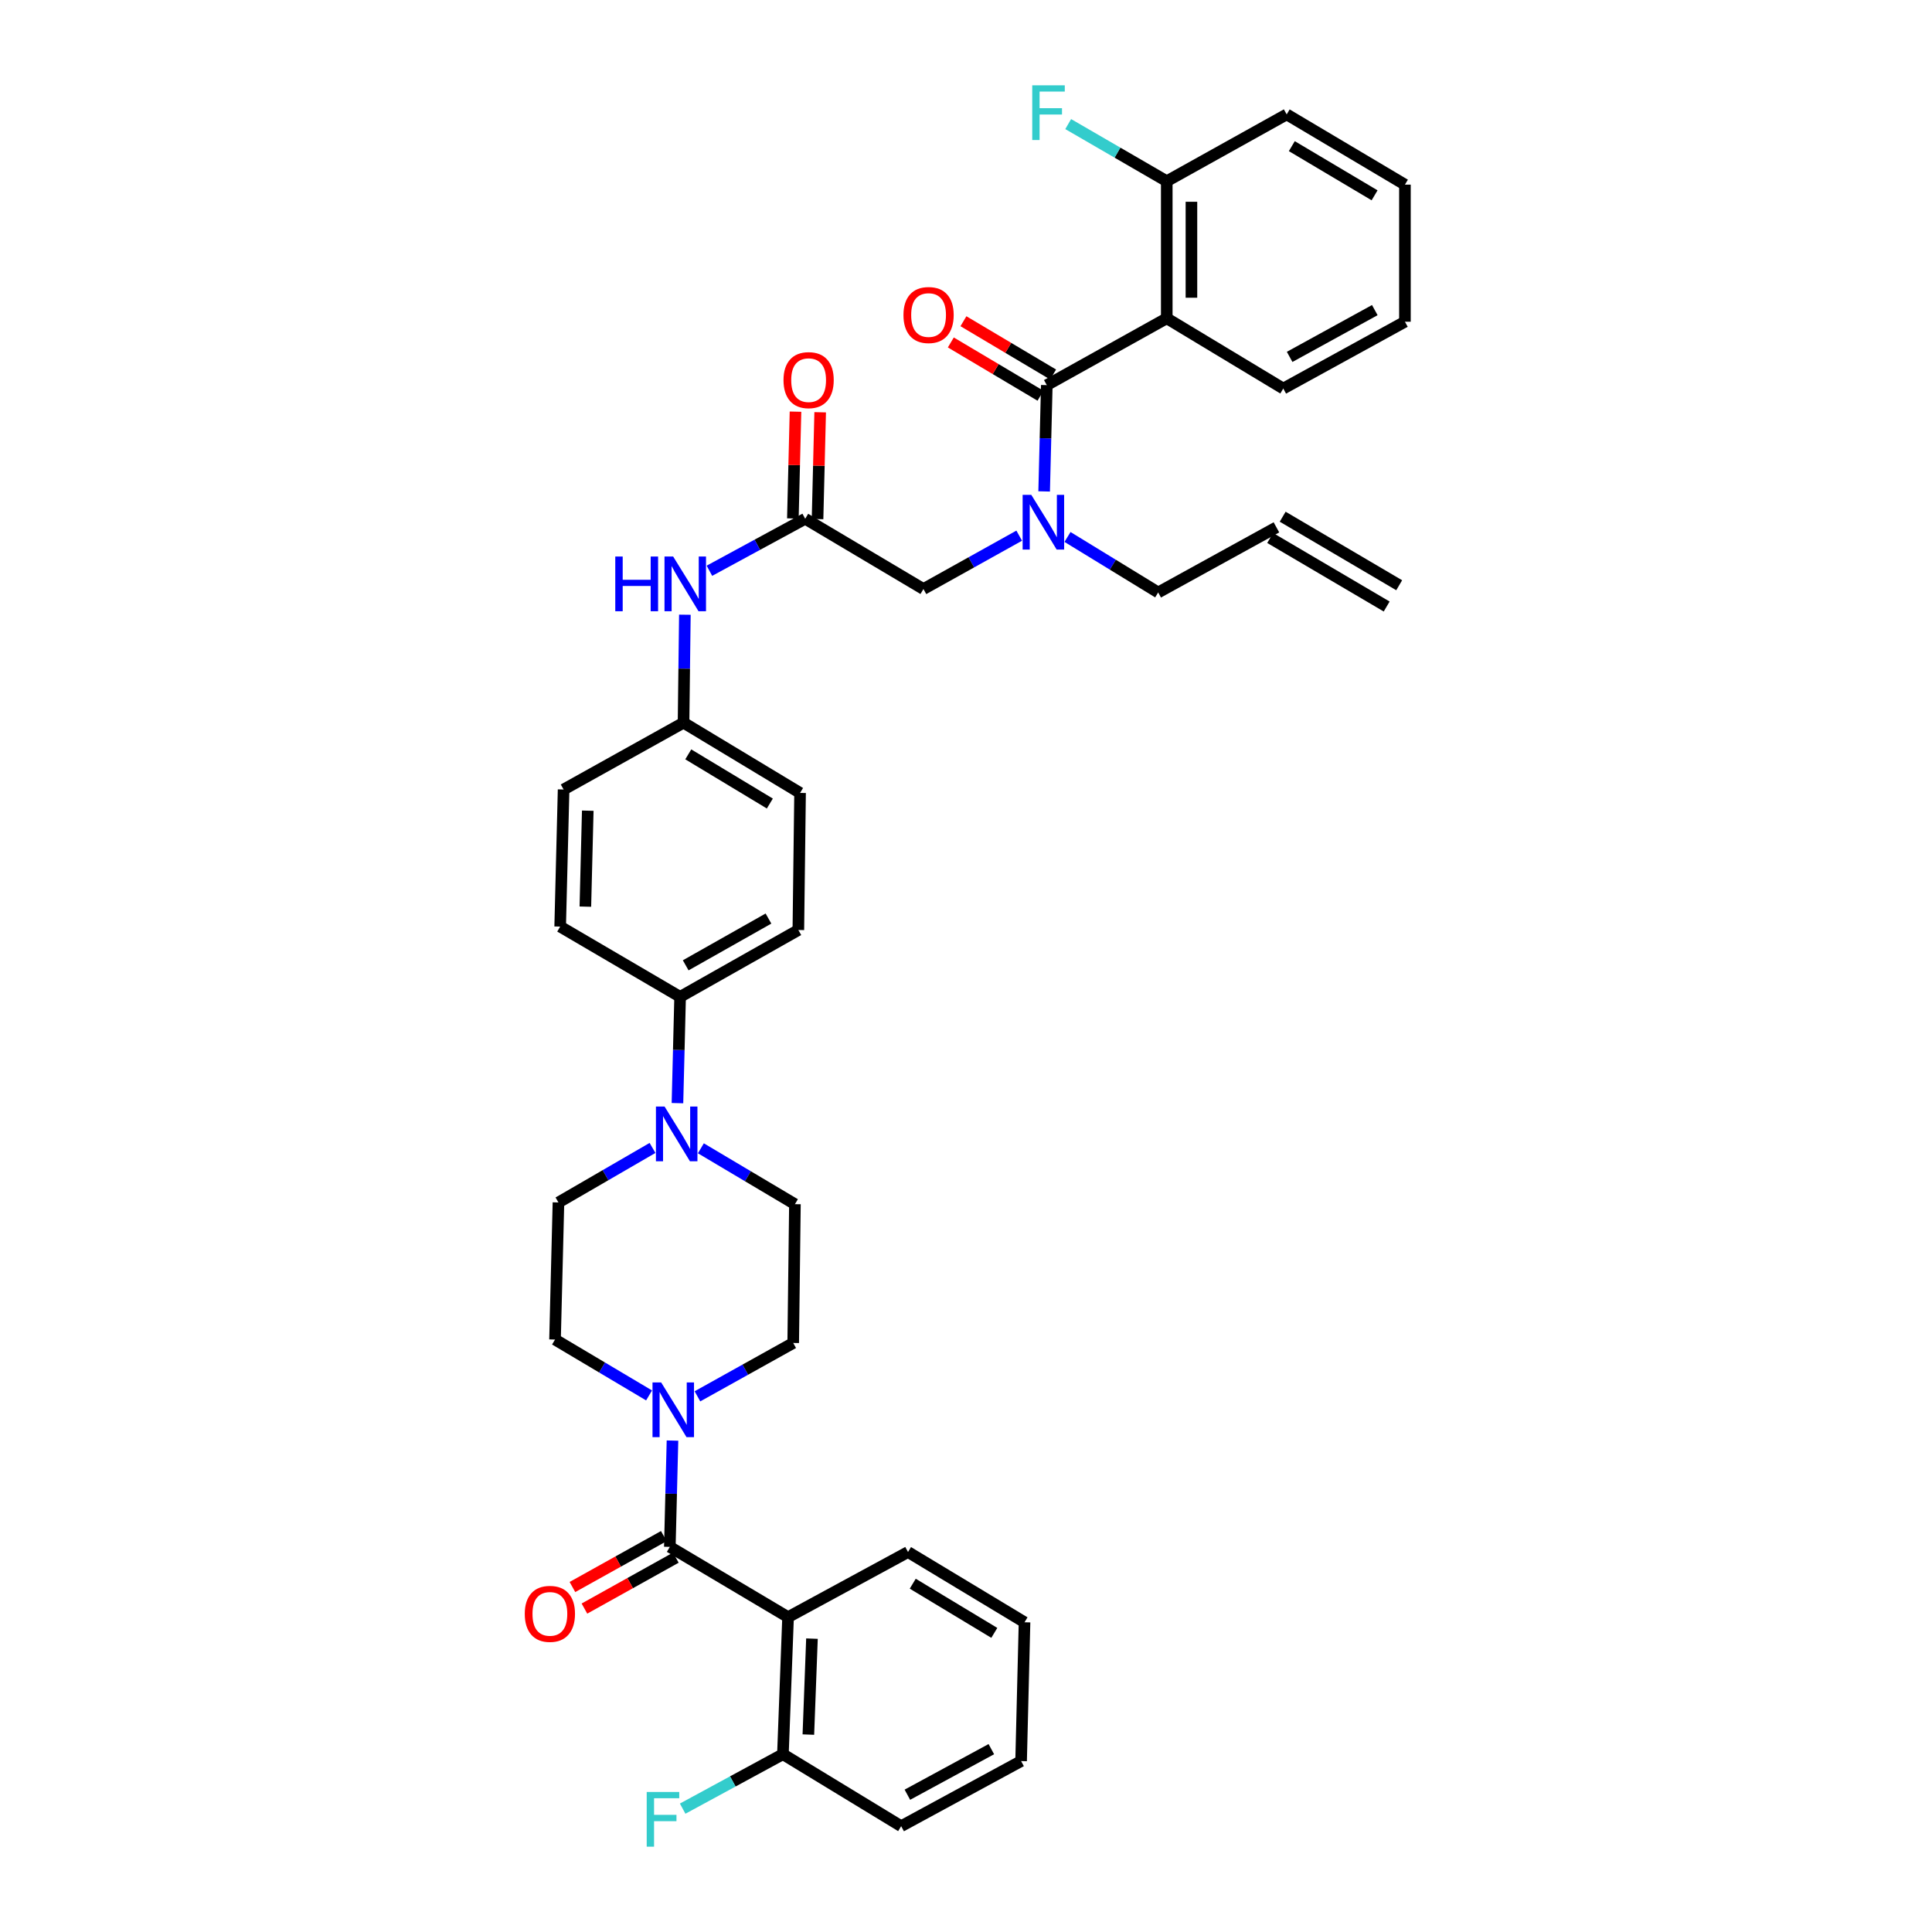 <?xml version='1.0' encoding='iso-8859-1'?>
<svg version='1.1' baseProfile='full'
              xmlns='http://www.w3.org/2000/svg'
                      xmlns:rdkit='http://www.rdkit.org/xml'
                      xmlns:xlink='http://www.w3.org/1999/xlink'
                  xml:space='preserve'
width='1000px' height='1000px' viewBox='0 0 1000 1000'>
<!-- END OF HEADER -->
<rect style='opacity:1.0;fill:#FFFFFF;stroke:none' width='1000' height='1000' x='0' y='0'> </rect>
<path class='bond-0' d='M 527.537,277.263 L 502.752,291.071' style='fill:none;fill-rule:evenodd;stroke:#0000FF;stroke-width:6px;stroke-linecap:butt;stroke-linejoin:miter;stroke-opacity:1' />
<path class='bond-0' d='M 502.752,291.071 L 477.967,304.879' style='fill:none;fill-rule:evenodd;stroke:#000000;stroke-width:6px;stroke-linecap:butt;stroke-linejoin:miter;stroke-opacity:1' />
<path class='bond-1' d='M 540.451,254.356 L 541.136,226.847' style='fill:none;fill-rule:evenodd;stroke:#0000FF;stroke-width:6px;stroke-linecap:butt;stroke-linejoin:miter;stroke-opacity:1' />
<path class='bond-1' d='M 541.136,226.847 L 541.822,199.337' style='fill:none;fill-rule:evenodd;stroke:#000000;stroke-width:6px;stroke-linecap:butt;stroke-linejoin:miter;stroke-opacity:1' />
<path class='bond-2' d='M 552.536,277.929 L 576.004,292.291' style='fill:none;fill-rule:evenodd;stroke:#0000FF;stroke-width:6px;stroke-linecap:butt;stroke-linejoin:miter;stroke-opacity:1' />
<path class='bond-2' d='M 576.004,292.291 L 599.473,306.654' style='fill:none;fill-rule:evenodd;stroke:#000000;stroke-width:6px;stroke-linecap:butt;stroke-linejoin:miter;stroke-opacity:1' />
<path class='bond-3' d='M 603.909,164.748 L 603.909,93.795' style='fill:none;fill-rule:evenodd;stroke:#000000;stroke-width:6px;stroke-linecap:butt;stroke-linejoin:miter;stroke-opacity:1' />
<path class='bond-3' d='M 616.686,154.105 L 616.686,104.438' style='fill:none;fill-rule:evenodd;stroke:#000000;stroke-width:6px;stroke-linecap:butt;stroke-linejoin:miter;stroke-opacity:1' />
<path class='bond-4' d='M 603.909,164.748 L 664.222,201.112' style='fill:none;fill-rule:evenodd;stroke:#000000;stroke-width:6px;stroke-linecap:butt;stroke-linejoin:miter;stroke-opacity:1' />
<path class='bond-5' d='M 603.909,164.748 L 541.822,199.337' style='fill:none;fill-rule:evenodd;stroke:#000000;stroke-width:6px;stroke-linecap:butt;stroke-linejoin:miter;stroke-opacity:1' />
<path class='bond-6' d='M 545.085,193.845 L 521.878,180.055' style='fill:none;fill-rule:evenodd;stroke:#000000;stroke-width:6px;stroke-linecap:butt;stroke-linejoin:miter;stroke-opacity:1' />
<path class='bond-6' d='M 521.878,180.055 L 498.672,166.264' style='fill:none;fill-rule:evenodd;stroke:#FF0000;stroke-width:6px;stroke-linecap:butt;stroke-linejoin:miter;stroke-opacity:1' />
<path class='bond-6' d='M 538.558,204.829 L 515.351,191.039' style='fill:none;fill-rule:evenodd;stroke:#000000;stroke-width:6px;stroke-linecap:butt;stroke-linejoin:miter;stroke-opacity:1' />
<path class='bond-6' d='M 515.351,191.039 L 492.145,177.248' style='fill:none;fill-rule:evenodd;stroke:#FF0000;stroke-width:6px;stroke-linecap:butt;stroke-linejoin:miter;stroke-opacity:1' />
<path class='bond-7' d='M 603.909,93.795 L 578.403,79.01' style='fill:none;fill-rule:evenodd;stroke:#000000;stroke-width:6px;stroke-linecap:butt;stroke-linejoin:miter;stroke-opacity:1' />
<path class='bond-7' d='M 578.403,79.01 L 552.897,64.225' style='fill:none;fill-rule:evenodd;stroke:#33CCCC;stroke-width:6px;stroke-linecap:butt;stroke-linejoin:miter;stroke-opacity:1' />
<path class='bond-8' d='M 603.909,93.795 L 665.989,59.206' style='fill:none;fill-rule:evenodd;stroke:#000000;stroke-width:6px;stroke-linecap:butt;stroke-linejoin:miter;stroke-opacity:1' />
<path class='bond-9' d='M 724.218,302.922 L 663.912,267.446' style='fill:none;fill-rule:evenodd;stroke:#000000;stroke-width:6px;stroke-linecap:butt;stroke-linejoin:miter;stroke-opacity:1' />
<path class='bond-9' d='M 717.739,313.935 L 657.434,278.458' style='fill:none;fill-rule:evenodd;stroke:#000000;stroke-width:6px;stroke-linecap:butt;stroke-linejoin:miter;stroke-opacity:1' />
<path class='bond-10' d='M 423.16,268.673 L 423.84,241.031' style='fill:none;fill-rule:evenodd;stroke:#000000;stroke-width:6px;stroke-linecap:butt;stroke-linejoin:miter;stroke-opacity:1' />
<path class='bond-10' d='M 423.84,241.031 L 424.52,213.389' style='fill:none;fill-rule:evenodd;stroke:#FF0000;stroke-width:6px;stroke-linecap:butt;stroke-linejoin:miter;stroke-opacity:1' />
<path class='bond-10' d='M 410.387,268.359 L 411.068,240.717' style='fill:none;fill-rule:evenodd;stroke:#000000;stroke-width:6px;stroke-linecap:butt;stroke-linejoin:miter;stroke-opacity:1' />
<path class='bond-10' d='M 411.068,240.717 L 411.748,213.075' style='fill:none;fill-rule:evenodd;stroke:#FF0000;stroke-width:6px;stroke-linecap:butt;stroke-linejoin:miter;stroke-opacity:1' />
<path class='bond-11' d='M 416.774,268.516 L 477.967,304.879' style='fill:none;fill-rule:evenodd;stroke:#000000;stroke-width:6px;stroke-linecap:butt;stroke-linejoin:miter;stroke-opacity:1' />
<path class='bond-12' d='M 416.774,268.516 L 391.983,281.972' style='fill:none;fill-rule:evenodd;stroke:#000000;stroke-width:6px;stroke-linecap:butt;stroke-linejoin:miter;stroke-opacity:1' />
<path class='bond-12' d='M 391.983,281.972 L 367.193,295.429' style='fill:none;fill-rule:evenodd;stroke:#0000FF;stroke-width:6px;stroke-linecap:butt;stroke-linejoin:miter;stroke-opacity:1' />
<path class='bond-13' d='M 660.673,272.952 L 599.473,306.654' style='fill:none;fill-rule:evenodd;stroke:#000000;stroke-width:6px;stroke-linecap:butt;stroke-linejoin:miter;stroke-opacity:1' />
<path class='bond-14' d='M 354.489,318.174 L 354.144,346.116' style='fill:none;fill-rule:evenodd;stroke:#0000FF;stroke-width:6px;stroke-linecap:butt;stroke-linejoin:miter;stroke-opacity:1' />
<path class='bond-14' d='M 354.144,346.116 L 353.799,374.058' style='fill:none;fill-rule:evenodd;stroke:#000000;stroke-width:6px;stroke-linecap:butt;stroke-linejoin:miter;stroke-opacity:1' />
<path class='bond-15' d='M 335.956,722.27 L 311.619,707.808' style='fill:none;fill-rule:evenodd;stroke:#0000FF;stroke-width:6px;stroke-linecap:butt;stroke-linejoin:miter;stroke-opacity:1' />
<path class='bond-15' d='M 311.619,707.808 L 287.283,693.346' style='fill:none;fill-rule:evenodd;stroke:#000000;stroke-width:6px;stroke-linecap:butt;stroke-linejoin:miter;stroke-opacity:1' />
<path class='bond-16' d='M 348.077,745.644 L 347.389,773.153' style='fill:none;fill-rule:evenodd;stroke:#0000FF;stroke-width:6px;stroke-linecap:butt;stroke-linejoin:miter;stroke-opacity:1' />
<path class='bond-16' d='M 347.389,773.153 L 346.701,800.663' style='fill:none;fill-rule:evenodd;stroke:#000000;stroke-width:6px;stroke-linecap:butt;stroke-linejoin:miter;stroke-opacity:1' />
<path class='bond-17' d='M 360.992,722.737 L 385.778,708.929' style='fill:none;fill-rule:evenodd;stroke:#0000FF;stroke-width:6px;stroke-linecap:butt;stroke-linejoin:miter;stroke-opacity:1' />
<path class='bond-17' d='M 385.778,708.929 L 410.563,695.121' style='fill:none;fill-rule:evenodd;stroke:#000000;stroke-width:6px;stroke-linecap:butt;stroke-linejoin:miter;stroke-opacity:1' />
<path class='bond-18' d='M 407.901,837.026 L 405.239,907.979' style='fill:none;fill-rule:evenodd;stroke:#000000;stroke-width:6px;stroke-linecap:butt;stroke-linejoin:miter;stroke-opacity:1' />
<path class='bond-18' d='M 420.27,848.148 L 418.406,897.815' style='fill:none;fill-rule:evenodd;stroke:#000000;stroke-width:6px;stroke-linecap:butt;stroke-linejoin:miter;stroke-opacity:1' />
<path class='bond-19' d='M 407.901,837.026 L 469.989,803.325' style='fill:none;fill-rule:evenodd;stroke:#000000;stroke-width:6px;stroke-linecap:butt;stroke-linejoin:miter;stroke-opacity:1' />
<path class='bond-20' d='M 407.901,837.026 L 346.701,800.663' style='fill:none;fill-rule:evenodd;stroke:#000000;stroke-width:6px;stroke-linecap:butt;stroke-linejoin:miter;stroke-opacity:1' />
<path class='bond-21' d='M 343.592,795.082 L 319.94,808.26' style='fill:none;fill-rule:evenodd;stroke:#000000;stroke-width:6px;stroke-linecap:butt;stroke-linejoin:miter;stroke-opacity:1' />
<path class='bond-21' d='M 319.94,808.26 L 296.288,821.438' style='fill:none;fill-rule:evenodd;stroke:#FF0000;stroke-width:6px;stroke-linecap:butt;stroke-linejoin:miter;stroke-opacity:1' />
<path class='bond-21' d='M 349.81,806.243 L 326.159,819.421' style='fill:none;fill-rule:evenodd;stroke:#000000;stroke-width:6px;stroke-linecap:butt;stroke-linejoin:miter;stroke-opacity:1' />
<path class='bond-21' d='M 326.159,819.421 L 302.507,832.599' style='fill:none;fill-rule:evenodd;stroke:#FF0000;stroke-width:6px;stroke-linecap:butt;stroke-linejoin:miter;stroke-opacity:1' />
<path class='bond-22' d='M 405.239,907.979 L 379.292,922.066' style='fill:none;fill-rule:evenodd;stroke:#000000;stroke-width:6px;stroke-linecap:butt;stroke-linejoin:miter;stroke-opacity:1' />
<path class='bond-22' d='M 379.292,922.066 L 353.345,936.152' style='fill:none;fill-rule:evenodd;stroke:#33CCCC;stroke-width:6px;stroke-linecap:butt;stroke-linejoin:miter;stroke-opacity:1' />
<path class='bond-23' d='M 405.239,907.979 L 466.439,945.23' style='fill:none;fill-rule:evenodd;stroke:#000000;stroke-width:6px;stroke-linecap:butt;stroke-linejoin:miter;stroke-opacity:1' />
<path class='bond-24' d='M 350.649,570.982 L 351.337,543.473' style='fill:none;fill-rule:evenodd;stroke:#0000FF;stroke-width:6px;stroke-linecap:butt;stroke-linejoin:miter;stroke-opacity:1' />
<path class='bond-24' d='M 351.337,543.473 L 352.025,515.964' style='fill:none;fill-rule:evenodd;stroke:#000000;stroke-width:6px;stroke-linecap:butt;stroke-linejoin:miter;stroke-opacity:1' />
<path class='bond-25' d='M 362.77,594.356 L 387.11,608.818' style='fill:none;fill-rule:evenodd;stroke:#0000FF;stroke-width:6px;stroke-linecap:butt;stroke-linejoin:miter;stroke-opacity:1' />
<path class='bond-25' d='M 387.11,608.818 L 411.45,623.28' style='fill:none;fill-rule:evenodd;stroke:#000000;stroke-width:6px;stroke-linecap:butt;stroke-linejoin:miter;stroke-opacity:1' />
<path class='bond-26' d='M 337.742,594.168 L 313.399,608.281' style='fill:none;fill-rule:evenodd;stroke:#0000FF;stroke-width:6px;stroke-linecap:butt;stroke-linejoin:miter;stroke-opacity:1' />
<path class='bond-26' d='M 313.399,608.281 L 289.057,622.393' style='fill:none;fill-rule:evenodd;stroke:#000000;stroke-width:6px;stroke-linecap:butt;stroke-linejoin:miter;stroke-opacity:1' />
<path class='bond-27' d='M 353.799,374.058 L 414.112,410.422' style='fill:none;fill-rule:evenodd;stroke:#000000;stroke-width:6px;stroke-linecap:butt;stroke-linejoin:miter;stroke-opacity:1' />
<path class='bond-27' d='M 356.249,390.454 L 398.468,415.909' style='fill:none;fill-rule:evenodd;stroke:#000000;stroke-width:6px;stroke-linecap:butt;stroke-linejoin:miter;stroke-opacity:1' />
<path class='bond-28' d='M 353.799,374.058 L 291.719,408.647' style='fill:none;fill-rule:evenodd;stroke:#000000;stroke-width:6px;stroke-linecap:butt;stroke-linejoin:miter;stroke-opacity:1' />
<path class='bond-29' d='M 352.025,515.964 L 289.944,479.6' style='fill:none;fill-rule:evenodd;stroke:#000000;stroke-width:6px;stroke-linecap:butt;stroke-linejoin:miter;stroke-opacity:1' />
<path class='bond-30' d='M 352.025,515.964 L 413.225,481.374' style='fill:none;fill-rule:evenodd;stroke:#000000;stroke-width:6px;stroke-linecap:butt;stroke-linejoin:miter;stroke-opacity:1' />
<path class='bond-30' d='M 354.918,499.652 L 397.758,475.44' style='fill:none;fill-rule:evenodd;stroke:#000000;stroke-width:6px;stroke-linecap:butt;stroke-linejoin:miter;stroke-opacity:1' />
<path class='bond-31' d='M 414.112,410.422 L 413.225,481.374' style='fill:none;fill-rule:evenodd;stroke:#000000;stroke-width:6px;stroke-linecap:butt;stroke-linejoin:miter;stroke-opacity:1' />
<path class='bond-32' d='M 291.719,408.647 L 289.944,479.6' style='fill:none;fill-rule:evenodd;stroke:#000000;stroke-width:6px;stroke-linecap:butt;stroke-linejoin:miter;stroke-opacity:1' />
<path class='bond-32' d='M 304.225,419.609 L 302.983,469.276' style='fill:none;fill-rule:evenodd;stroke:#000000;stroke-width:6px;stroke-linecap:butt;stroke-linejoin:miter;stroke-opacity:1' />
<path class='bond-33' d='M 411.45,623.28 L 410.563,695.121' style='fill:none;fill-rule:evenodd;stroke:#000000;stroke-width:6px;stroke-linecap:butt;stroke-linejoin:miter;stroke-opacity:1' />
<path class='bond-34' d='M 289.057,622.393 L 287.283,693.346' style='fill:none;fill-rule:evenodd;stroke:#000000;stroke-width:6px;stroke-linecap:butt;stroke-linejoin:miter;stroke-opacity:1' />
<path class='bond-35' d='M 469.989,803.325 L 530.294,839.688' style='fill:none;fill-rule:evenodd;stroke:#000000;stroke-width:6px;stroke-linecap:butt;stroke-linejoin:miter;stroke-opacity:1' />
<path class='bond-35' d='M 472.437,819.721 L 514.651,845.175' style='fill:none;fill-rule:evenodd;stroke:#000000;stroke-width:6px;stroke-linecap:butt;stroke-linejoin:miter;stroke-opacity:1' />
<path class='bond-36' d='M 466.439,945.23 L 528.52,911.529' style='fill:none;fill-rule:evenodd;stroke:#000000;stroke-width:6px;stroke-linecap:butt;stroke-linejoin:miter;stroke-opacity:1' />
<path class='bond-36' d='M 469.656,928.946 L 513.112,905.355' style='fill:none;fill-rule:evenodd;stroke:#000000;stroke-width:6px;stroke-linecap:butt;stroke-linejoin:miter;stroke-opacity:1' />
<path class='bond-37' d='M 530.294,839.688 L 528.52,911.529' style='fill:none;fill-rule:evenodd;stroke:#000000;stroke-width:6px;stroke-linecap:butt;stroke-linejoin:miter;stroke-opacity:1' />
<path class='bond-38' d='M 664.222,201.112 L 727.189,166.523' style='fill:none;fill-rule:evenodd;stroke:#000000;stroke-width:6px;stroke-linecap:butt;stroke-linejoin:miter;stroke-opacity:1' />
<path class='bond-38' d='M 667.516,184.725 L 711.593,160.513' style='fill:none;fill-rule:evenodd;stroke:#000000;stroke-width:6px;stroke-linecap:butt;stroke-linejoin:miter;stroke-opacity:1' />
<path class='bond-39' d='M 665.989,59.206 L 727.189,95.57' style='fill:none;fill-rule:evenodd;stroke:#000000;stroke-width:6px;stroke-linecap:butt;stroke-linejoin:miter;stroke-opacity:1' />
<path class='bond-39' d='M 668.643,75.644 L 711.483,101.099' style='fill:none;fill-rule:evenodd;stroke:#000000;stroke-width:6px;stroke-linecap:butt;stroke-linejoin:miter;stroke-opacity:1' />
<path class='bond-40' d='M 727.189,166.523 L 727.189,95.57' style='fill:none;fill-rule:evenodd;stroke:#000000;stroke-width:6px;stroke-linecap:butt;stroke-linejoin:miter;stroke-opacity:1' />
<path  class='atom-0' d='M 533.794 256.13
L 543.074 271.13
Q 543.994 272.61, 545.474 275.29
Q 546.954 277.97, 547.034 278.13
L 547.034 256.13
L 550.794 256.13
L 550.794 284.45
L 546.914 284.45
L 536.954 268.05
Q 535.794 266.13, 534.554 263.93
Q 533.354 261.73, 532.994 261.05
L 532.994 284.45
L 529.314 284.45
L 529.314 256.13
L 533.794 256.13
' fill='#0000FF'/>
<path  class='atom-3' d='M 467.629 163.054
Q 467.629 156.254, 470.989 152.454
Q 474.349 148.654, 480.629 148.654
Q 486.909 148.654, 490.269 152.454
Q 493.629 156.254, 493.629 163.054
Q 493.629 169.934, 490.229 173.854
Q 486.829 177.734, 480.629 177.734
Q 474.389 177.734, 470.989 173.854
Q 467.629 169.974, 467.629 163.054
M 480.629 174.534
Q 484.949 174.534, 487.269 171.654
Q 489.629 168.734, 489.629 163.054
Q 489.629 157.494, 487.269 154.694
Q 484.949 151.854, 480.629 151.854
Q 476.309 151.854, 473.949 154.654
Q 471.629 157.454, 471.629 163.054
Q 471.629 168.774, 473.949 171.654
Q 476.309 174.534, 480.629 174.534
' fill='#FF0000'/>
<path  class='atom-5' d='M 534.289 44.159
L 551.129 44.159
L 551.129 47.399
L 538.089 47.399
L 538.089 55.999
L 549.689 55.999
L 549.689 59.279
L 538.089 59.279
L 538.089 72.479
L 534.289 72.479
L 534.289 44.159
' fill='#33CCCC'/>
<path  class='atom-8' d='M 405.541 196.755
Q 405.541 189.955, 408.901 186.155
Q 412.261 182.355, 418.541 182.355
Q 424.821 182.355, 428.181 186.155
Q 431.541 189.955, 431.541 196.755
Q 431.541 203.635, 428.141 207.555
Q 424.741 211.435, 418.541 211.435
Q 412.301 211.435, 408.901 207.555
Q 405.541 203.675, 405.541 196.755
M 418.541 208.235
Q 422.861 208.235, 425.181 205.355
Q 427.541 202.435, 427.541 196.755
Q 427.541 191.195, 425.181 188.395
Q 422.861 185.555, 418.541 185.555
Q 414.221 185.555, 411.861 188.355
Q 409.541 191.155, 409.541 196.755
Q 409.541 202.475, 411.861 205.355
Q 414.221 208.235, 418.541 208.235
' fill='#FF0000'/>
<path  class='atom-11' d='M 318.466 288.058
L 322.306 288.058
L 322.306 300.098
L 336.786 300.098
L 336.786 288.058
L 340.626 288.058
L 340.626 316.378
L 336.786 316.378
L 336.786 303.298
L 322.306 303.298
L 322.306 316.378
L 318.466 316.378
L 318.466 288.058
' fill='#0000FF'/>
<path  class='atom-11' d='M 348.426 288.058
L 357.706 303.058
Q 358.626 304.538, 360.106 307.218
Q 361.586 309.898, 361.666 310.058
L 361.666 288.058
L 365.426 288.058
L 365.426 316.378
L 361.546 316.378
L 351.586 299.978
Q 350.426 298.058, 349.186 295.858
Q 347.986 293.658, 347.626 292.978
L 347.626 316.378
L 343.946 316.378
L 343.946 288.058
L 348.426 288.058
' fill='#0000FF'/>
<path  class='atom-12' d='M 342.216 715.55
L 351.496 730.55
Q 352.416 732.03, 353.896 734.71
Q 355.376 737.39, 355.456 737.55
L 355.456 715.55
L 359.216 715.55
L 359.216 743.87
L 355.336 743.87
L 345.376 727.47
Q 344.216 725.55, 342.976 723.35
Q 341.776 721.15, 341.416 720.47
L 341.416 743.87
L 337.736 743.87
L 337.736 715.55
L 342.216 715.55
' fill='#0000FF'/>
<path  class='atom-15' d='M 271.621 835.332
Q 271.621 828.532, 274.981 824.732
Q 278.341 820.932, 284.621 820.932
Q 290.901 820.932, 294.261 824.732
Q 297.621 828.532, 297.621 835.332
Q 297.621 842.212, 294.221 846.132
Q 290.821 850.012, 284.621 850.012
Q 278.381 850.012, 274.981 846.132
Q 271.621 842.252, 271.621 835.332
M 284.621 846.812
Q 288.941 846.812, 291.261 843.932
Q 293.621 841.012, 293.621 835.332
Q 293.621 829.772, 291.261 826.972
Q 288.941 824.132, 284.621 824.132
Q 280.301 824.132, 277.941 826.932
Q 275.621 829.732, 275.621 835.332
Q 275.621 841.052, 277.941 843.932
Q 280.301 846.812, 284.621 846.812
' fill='#FF0000'/>
<path  class='atom-17' d='M 334.739 927.521
L 351.579 927.521
L 351.579 930.761
L 338.539 930.761
L 338.539 939.361
L 350.139 939.361
L 350.139 942.641
L 338.539 942.641
L 338.539 955.841
L 334.739 955.841
L 334.739 927.521
' fill='#33CCCC'/>
<path  class='atom-18' d='M 343.99 572.757
L 353.27 587.757
Q 354.19 589.237, 355.67 591.917
Q 357.15 594.597, 357.23 594.757
L 357.23 572.757
L 360.99 572.757
L 360.99 601.077
L 357.11 601.077
L 347.15 584.677
Q 345.99 582.757, 344.75 580.557
Q 343.55 578.357, 343.19 577.677
L 343.19 601.077
L 339.51 601.077
L 339.51 572.757
L 343.99 572.757
' fill='#0000FF'/>
</svg>
